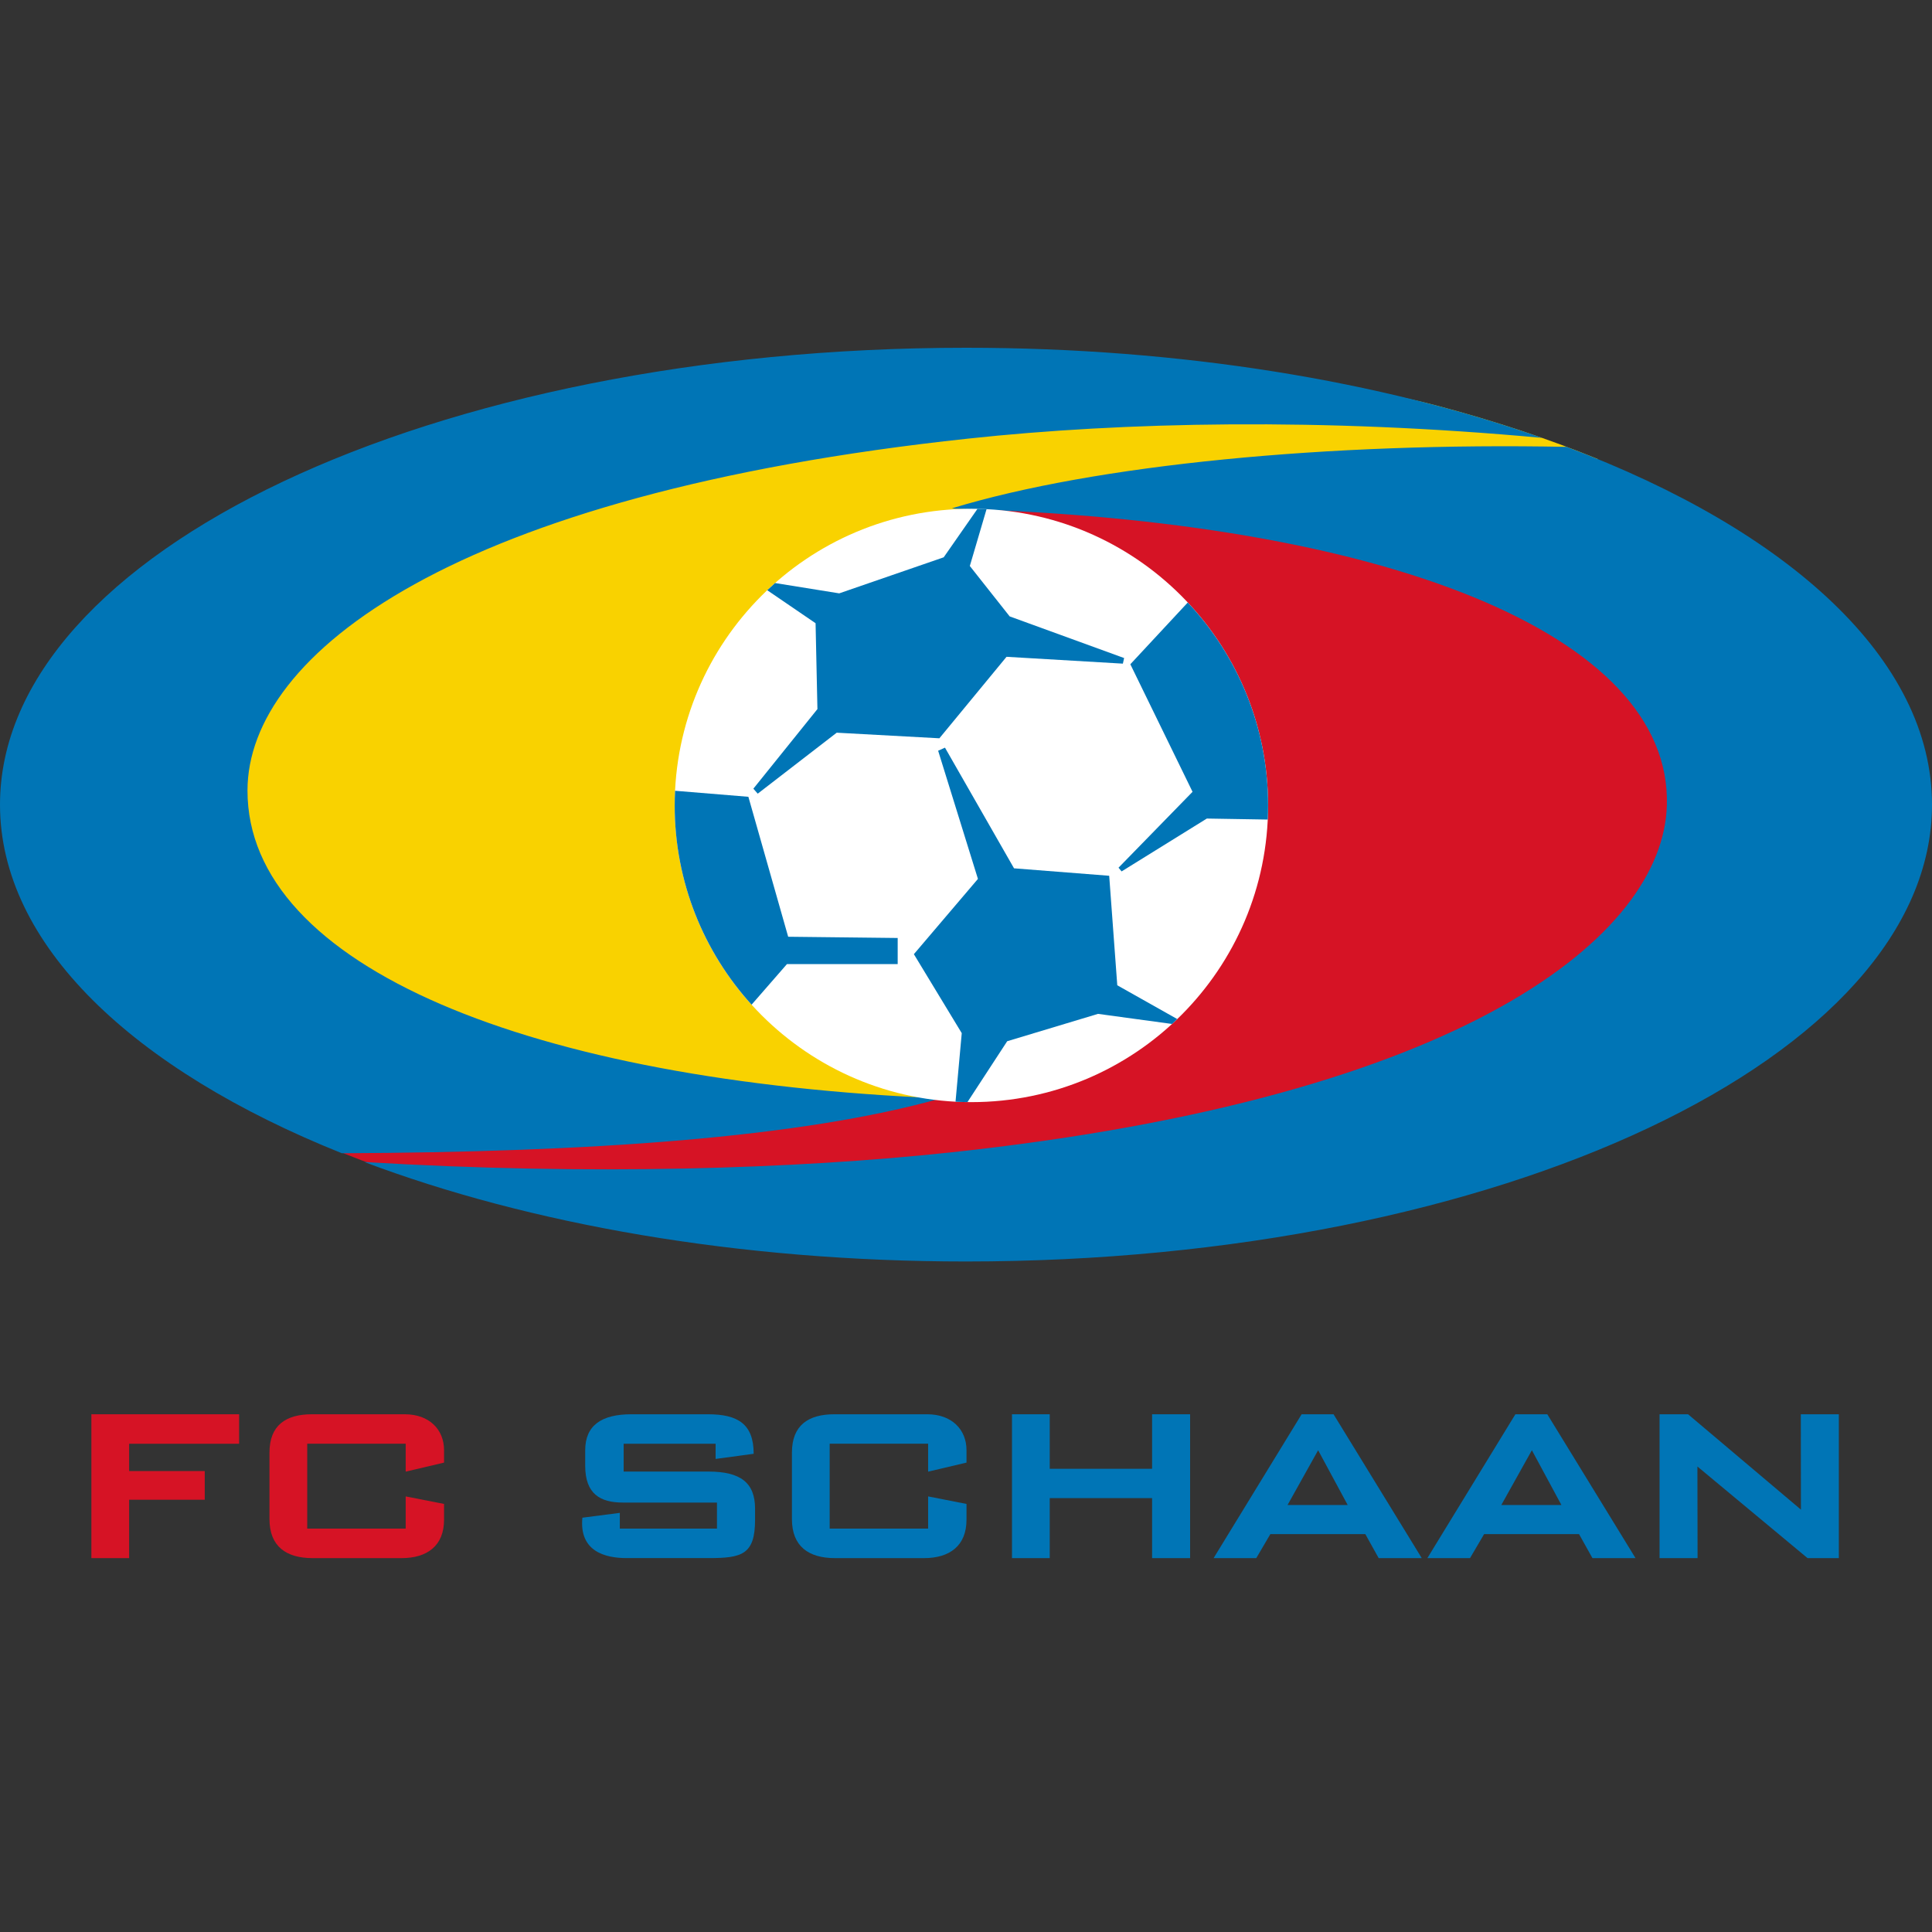 <?xml version="1.0" encoding="UTF-8"?>
<svg xmlns="http://www.w3.org/2000/svg" width="50" height="50" viewBox="0 0 50 50" fill="none">
  <rect x="0" y="0" width="50" height="50" fill="#333333" stroke="none"/>
  <path fill-rule="evenodd" clip-rule="evenodd" d="M25 9.838C29.422 9.838 33.576 9.543 37.18 10.496C38.674 10.891 40.073 11.357 41.358 11.883C14.886 11.796 19.995 21.293 20.49 21.855C22.078 23.66 25.773 21.79 24.468 28.427C10.663 28.427 1.933 26.064 1.868 20.824C1.804 15.583 11.195 9.838 25 9.838Z" fill="#F9D200"></path>
  <path fill-rule="evenodd" clip-rule="evenodd" d="M23.961 31.364C19.539 31.364 14.887 31.594 11.283 30.641C9.789 30.246 8.856 29.845 7.603 29.303C12.567 29.319 16.42 28.999 19.402 28.464C21.521 28.084 23.877 28.723 25.201 28.169C31.948 25.351 28.807 19.729 28.471 19.347C26.884 17.542 23.462 19.894 24.767 13.258C26.072 12.936 27.547 12.895 28.835 12.942C40.229 13.362 47.035 15.67 47.093 20.378C47.157 25.618 37.766 31.364 23.961 31.364Z" fill="#D61325"></path>
  <path fill-rule="evenodd" clip-rule="evenodd" d="M25 9C30.587 9 35.746 9.867 39.908 11.332C34.216 10.806 29.07 10.92 25.057 11.351C11.715 12.781 6.41 16.936 6.405 20.454C6.398 25.029 13.768 27.983 24.35 28.425C20.713 29.451 15.236 29.82 8.848 29.846C3.437 27.678 0 24.44 0 20.824C0 14.295 11.195 9 25 9ZM40.546 11.565C46.306 13.731 50 17.074 50 20.824C50 27.353 38.805 32.647 25 32.647C19.113 32.647 13.701 31.683 9.429 30.073C15.266 30.424 20.571 30.256 24.615 29.823C37.957 28.392 43.035 24.204 43.138 20.848C43.274 16.4 35.797 13.473 24.727 13.167L24.638 13.155C28.355 12.024 34.389 11.443 40.546 11.565Z" fill="#0075B6"></path>
  <path fill-rule="evenodd" clip-rule="evenodd" d="M25.14 13.167C29.38 13.167 32.818 16.605 32.818 20.845C32.818 25.085 29.38 28.523 25.14 28.523C20.9 28.523 17.461 25.085 17.461 20.845C17.461 16.605 20.9 13.167 25.14 13.167Z" fill="white"></path>
  <path fill-rule="evenodd" clip-rule="evenodd" d="M19.451 26.001C18.215 24.638 17.461 22.829 17.461 20.845C17.461 20.718 17.465 20.591 17.471 20.465L19.368 20.621L20.398 24.243L23.232 24.275V24.951H20.366L19.451 26.001Z" fill="#0075B6"></path>
  <path fill-rule="evenodd" clip-rule="evenodd" d="M30.467 26.373C30.423 26.416 30.378 26.458 30.332 26.5L28.416 26.239L26.066 26.947L25.038 28.522C24.935 28.521 24.832 28.518 24.729 28.512L24.89 26.738L23.651 24.694L25.309 22.746L24.279 19.429L24.456 19.349L26.243 22.472L28.706 22.665L28.915 25.499L30.467 26.373Z" fill="#0075B6"></path>
  <path fill-rule="evenodd" clip-rule="evenodd" d="M25.297 13.169C25.375 13.17 25.454 13.173 25.532 13.177L25.099 14.648L26.13 15.952L29.092 17.03L29.06 17.175L26.049 16.998L24.311 19.107L21.654 18.962L19.61 20.54L19.497 20.411L21.155 18.351L21.107 16.129L19.856 15.275C19.922 15.212 19.99 15.15 20.059 15.089L21.719 15.356L24.423 14.423L25.297 13.169Z" fill="#0075B6"></path>
  <path fill-rule="evenodd" clip-rule="evenodd" d="M30.739 15.593C32.028 16.966 32.818 18.814 32.818 20.845C32.818 20.967 32.815 21.089 32.809 21.21L31.233 21.184L29.027 22.552L28.947 22.456L30.863 20.492L29.253 17.191L30.739 15.593Z" fill="#0075B6"></path>
  <path d="M2.365 40.324V36.601H6.188V37.364H3.342V38.071H5.299V38.813H3.342V40.324H2.365Z" fill="#D61325"></path>
  <path d="M10.499 37.362H7.951V39.56H10.499V38.727L11.492 38.922V39.33C11.492 40.007 11.053 40.324 10.394 40.324H8.089C7.409 40.324 6.974 40.023 6.974 39.314V37.593C6.974 36.888 7.396 36.601 8.073 36.601H10.474C11.115 36.601 11.492 37.001 11.492 37.53V37.852L10.499 38.086V37.362Z" fill="#D61325"></path>
  <path d="M24.02 37.362H21.472V39.56H24.02V38.727L25.013 38.922V39.33C25.013 40.007 24.574 40.324 23.915 40.324H21.61C20.93 40.324 20.495 40.023 20.495 39.314V37.593C20.495 36.888 20.917 36.601 21.594 36.601H23.995C24.636 36.601 25.013 37.001 25.013 37.53V37.852L24.02 38.086V37.362Z" fill="#0075B6"></path>
  <path d="M18.52 37.364H16.14V38.084H18.335C19.168 38.084 19.541 38.375 19.541 39.045V39.334C19.541 40.234 19.195 40.323 18.352 40.323H16.213C15.673 40.323 14.986 40.157 15.072 39.278L16.041 39.153V39.56H18.555V38.886H16.115C15.536 38.886 15.145 38.663 15.145 37.935V37.533C15.145 36.885 15.573 36.601 16.341 36.601H18.319C19.093 36.601 19.505 36.85 19.505 37.624L18.52 37.757L18.52 37.364Z" fill="#0075B6"></path>
  <path d="M26.19 40.324V36.601H27.167V38.012H29.816V36.601H30.8V40.324H29.816V38.771H27.167V40.324H26.19Z" fill="#0075B6"></path>
  <path d="M33.322 38.949H34.878L34.113 37.532L33.322 38.949ZM31.408 40.324L33.686 36.601H34.512L36.795 40.324H35.68L35.334 39.702H32.877L32.512 40.324H31.408Z" fill="#0075B6"></path>
  <path d="M38.854 38.949H40.409L39.645 37.532L38.854 38.949ZM36.94 40.324L39.218 36.601H40.044L42.327 40.324H41.212L40.865 39.702H38.409L38.044 40.324H36.94Z" fill="#0075B6"></path>
  <path d="M42.949 40.324V36.601H43.687L46.608 39.069L46.605 36.601H47.589V40.324H46.779L43.929 37.953L43.933 40.324H42.949Z" fill="#0075B6"></path>
</svg>
